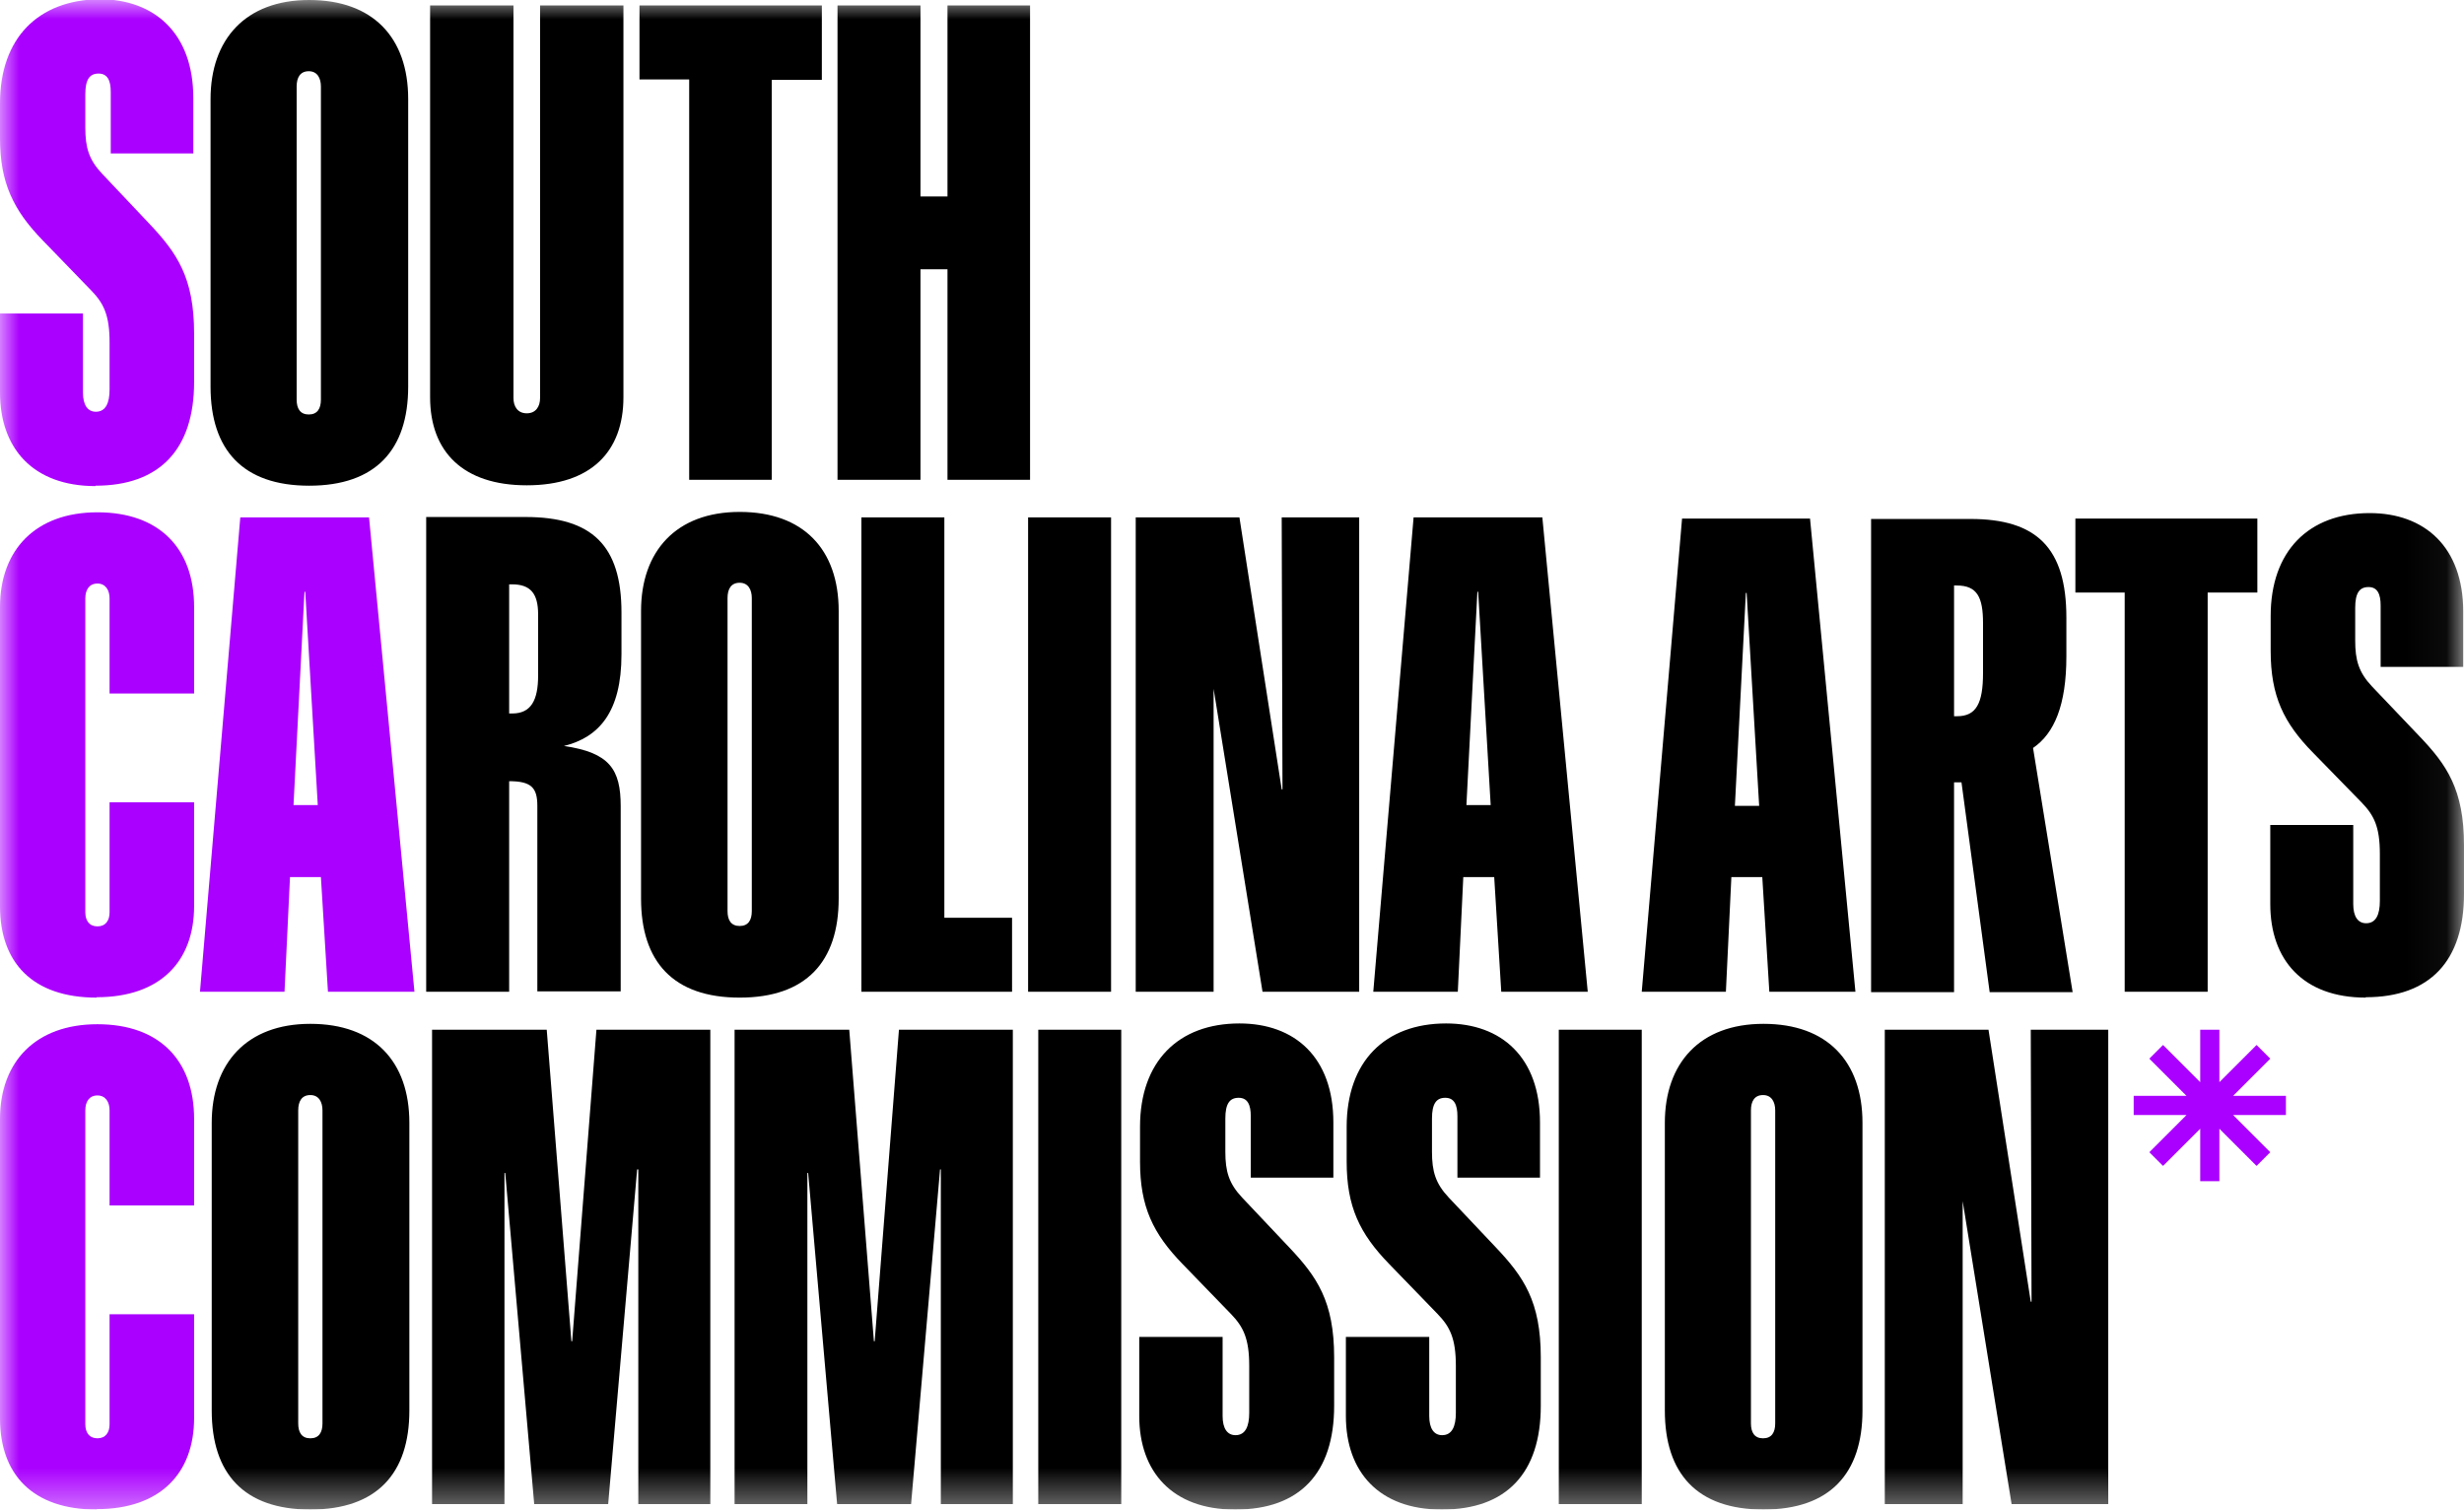 <?xml version="1.0" encoding="UTF-8"?>
<svg id="Layer_1" data-name="Layer 1" xmlns="http://www.w3.org/2000/svg" xmlns:xlink="http://www.w3.org/1999/xlink" viewBox="0 0 62.96 38.57">
  <defs>
    <style>
      .cls-1 {
        fill: none;
      }

      .cls-2 {
        mask: url(#mask);
      }

      .cls-3 {
        fill: #fff;
      }

      .cls-4 {
        fill: #a0f;
      }

      .cls-5 {
        clip-path: url(#clippath);
      }
    </style>
    <clipPath id="clippath">
      <rect class="cls-1" x="-31.42" y="-10.87" width="166" height="84"/>
    </clipPath>
    <mask id="mask" x="0" y="0" width="62.96" height="38.57" maskUnits="userSpaceOnUse">
      <g id="mask0_2243_2810" data-name="mask0 2243 2810">
        <path class="cls-3" d="M62.96,0H0v38.57h62.96V0Z"/>
      </g>
    </mask>
  </defs>
  <g class="cls-5">
    <g class="cls-2">
      <g>
        <path class="cls-4" d="M2.44,12.41c1.64,0,2.52-.93,2.52-2.65v-1.24c0-1.43-.44-2.06-1.15-2.81l-1.2-1.27c-.34-.36-.43-.67-.43-1.18v-.85c0-.38.11-.53.34-.53s.31.18.31.47v1.57h2.11v-1.41c0-1.66-.99-2.53-2.4-2.53C.98,0,0,.97,0,2.64v.89C0,4.67.34,5.37,1.1,6.15l1.23,1.27c.32.33.47.63.47,1.33v1.2c0,.35-.1.57-.35.57-.21,0-.33-.17-.33-.49v-2.02H0v2.02c0,1.43.85,2.39,2.44,2.39h0Z"/>
        <path class="cls-4" d="M2.47,25.48c1.63,0,2.49-.92,2.49-2.33v-2.65h-2.16v2.81c0,.21-.1.36-.31.36s-.31-.15-.31-.36v-8.02c0-.22.1-.38.31-.38s.31.17.31.38v2.43h2.16v-2.21c0-1.5-.89-2.42-2.47-2.42s-2.49.96-2.49,2.42v7.65c0,1.44.84,2.33,2.47,2.33ZM5.11,25.34h2.16l.14-2.93h.79l.18,2.93h2.21l-1.16-12.12h-3.29l-1.03,12.12h0ZM7.5,20.57l.28-5.45h.02l.32,5.45h-.62Z"/>
        <path class="cls-4" d="M2.47,38.56c1.63,0,2.49-.92,2.49-2.33v-2.65h-2.16v2.81c0,.21-.1.36-.31.36s-.31-.15-.31-.36v-8.02c0-.22.1-.38.31-.38s.31.17.31.38v2.43h2.16v-2.21c0-1.5-.89-2.42-2.47-2.42s-2.49.96-2.49,2.42v7.65c0,1.44.84,2.33,2.47,2.33Z"/>
        <path class="cls-4" d="M58.41,28h-1.35l.95-.95-.35-.35-.95.95v-1.34h-.49v1.34l-.95-.95-.35.35.95.95h-1.35v.49h1.35l-.95.95.35.35.95-.95v1.34h.49v-1.34l.95.95.35-.35-.95-.95h1.35v-.49Z"/>
        <path d="M7.9,12.41c1.7,0,2.53-.92,2.53-2.53V2.53c0-1.57-.9-2.53-2.53-2.53s-2.52,1.01-2.52,2.53v7.35c0,1.61.82,2.53,2.52,2.53h0ZM7.58,10.2V2.21c0-.23.09-.39.31-.39s.31.18.31.39v8c0,.23-.09.38-.31.38s-.31-.15-.31-.38h0ZM13.46,12.4c1.64,0,2.47-.86,2.47-2.25V.14h-2.13v10.03c0,.22-.11.39-.34.39s-.34-.17-.34-.39V.14h-2.13v10.01c0,1.39.84,2.25,2.47,2.25h0ZM17.61,12.26h2.11V2.04h1.28V.14h-4.66v1.89h1.27v10.23h0ZM21.4,12.26h2.12v-5.38h.69v5.38h2.11V.14h-2.11v4.88h-.69V.14h-2.12v12.12h0Z"/>
        <path d="M10.89,25.34h2.12v-5.38c.57,0,.72.17.72.63v4.74h2.13v-4.73c0-.94-.28-1.37-1.45-1.54.89-.22,1.47-.86,1.47-2.34v-1.07c0-1.72-.76-2.44-2.45-2.44h-2.54v12.12h0ZM13.01,18.24v-3.31h.07c.48,0,.67.24.67.77v1.56c0,.63-.18.97-.66.97h-.08ZM18.9,25.49c1.7,0,2.53-.92,2.53-2.53v-7.35c0-1.57-.9-2.53-2.53-2.53s-2.52,1.01-2.52,2.53v7.35c0,1.61.82,2.53,2.52,2.53ZM18.59,23.28v-8c0-.23.09-.39.31-.39s.31.18.31.39v8c0,.23-.09.38-.31.38s-.31-.15-.31-.38ZM22.01,25.34h3.85v-1.89h-1.73v-10.23h-2.12v12.12h0ZM26.27,25.34h2.12v-12.12h-2.12v12.12h0ZM29.03,25.34h1.98v-7.74s0,0,0,0l1.25,7.74h2.47v-12.12h-1.98l.02,6.95h-.02l-1.08-6.95h-2.65v12.12h0ZM35.09,25.34h2.16l.14-2.93h.79l.18,2.93h2.21l-1.16-12.12h-3.29l-1.03,12.12h0ZM37.47,20.57l.28-5.45h.02l.32,5.45h-.62Z"/>
        <path d="M7.93,38.57c1.7,0,2.53-.92,2.53-2.53v-7.35c0-1.57-.9-2.53-2.53-2.53s-2.52,1.01-2.52,2.53v7.35c0,1.61.82,2.53,2.52,2.53ZM7.62,36.37v-8c0-.23.09-.39.31-.39s.31.18.31.39v8c0,.23-.09.38-.31.38s-.31-.15-.31-.38ZM11.04,38.43h1.85v-8.46h.02l.74,8.46h1.89l.74-8.55h.03v8.55h1.84v-12.12h-2.91l-.62,7.96h-.02l-.63-7.96h-2.93v12.12ZM18.78,38.43h1.85v-8.46h.02l.74,8.46h1.89l.74-8.55h.02v8.55h1.84v-12.12h-2.91l-.62,7.96h-.02l-.63-7.96h-2.93v12.12ZM26.53,38.43h2.12v-12.12h-2.12v12.12ZM31.57,38.57c1.64,0,2.52-.93,2.52-2.65v-1.24c0-1.43-.44-2.06-1.15-2.81l-1.2-1.27c-.34-.36-.43-.67-.43-1.17v-.85c0-.38.11-.53.34-.53s.31.18.31.47v1.57h2.11v-1.41c0-1.67-.99-2.53-2.4-2.53-1.56,0-2.54.97-2.54,2.64v.89c0,1.15.33,1.84,1.09,2.62l1.23,1.27c.32.33.47.63.47,1.33v1.2c0,.35-.1.57-.35.57-.21,0-.33-.17-.33-.49v-2.02h-2.13v2.02c0,1.43.85,2.39,2.44,2.39h0ZM36.85,38.57c1.64,0,2.52-.93,2.52-2.65v-1.24c0-1.43-.44-2.06-1.15-2.81l-1.2-1.27c-.34-.36-.43-.67-.43-1.17v-.85c0-.38.11-.53.34-.53s.31.18.31.47v1.57h2.11v-1.41c0-1.67-.99-2.53-2.4-2.53-1.56,0-2.54.97-2.54,2.64v.89c0,1.15.33,1.84,1.09,2.62l1.23,1.27c.32.33.47.63.47,1.33v1.2c0,.35-.1.57-.35.57-.21,0-.33-.17-.33-.49v-2.02h-2.13v2.02c0,1.43.85,2.39,2.44,2.39h0ZM39.83,38.43h2.12v-12.12h-2.12v12.12ZM45.06,38.57c1.7,0,2.53-.92,2.53-2.53v-7.35c0-1.57-.9-2.53-2.53-2.53s-2.52,1.01-2.52,2.53v7.35c0,1.61.82,2.53,2.52,2.53ZM44.74,36.37v-8c0-.23.09-.39.31-.39s.31.18.31.39v8c0,.23-.09.38-.31.38s-.31-.15-.31-.38ZM48.17,38.43h1.98v-7.74s0,0,0,0l1.25,7.74h2.47v-12.12h-1.98l.02,6.95h-.02l-1.08-6.95h-2.65v12.12h0Z"/>
        <path d="M46.26,13.25h-3.28l-1.03,12.09h2.15l.14-2.93h.79l.18,2.93h2.2l-1.16-12.09h0ZM44.33,20.59l.28-5.44h.02l.32,5.44h-.62Z"/>
        <path d="M51.95,19.11c.54-.37.85-1.09.85-2.34v-.99c0-1.78-.76-2.52-2.45-2.52h-2.54v12.09h2.12v-5.36h.19l.72,5.36h2.12l-1.01-6.23h0ZM50.67,17.2c0,.78-.18,1.1-.66,1.1h-.08v-3.34h.07c.52,0,.67.3.67.96v1.27h0Z"/>
        <path d="M54.3,25.34h2.11v-10.2h1.27v-1.89h-4.65v1.89h1.26v10.2Z"/>
        <path d="M60.45,25.48c1.64,0,2.51-.93,2.51-2.64v-1.24c0-1.43-.44-2.06-1.15-2.8l-1.2-1.26c-.34-.36-.43-.67-.43-1.17v-.84c0-.38.11-.53.34-.53s.31.18.31.47v1.57h2.11v-1.41c0-1.66-.99-2.52-2.39-2.52-1.56,0-2.53.97-2.53,2.63v.89c0,1.15.33,1.84,1.09,2.61l1.23,1.26c.32.33.47.62.47,1.32v1.2c0,.35-.1.57-.35.57-.21,0-.33-.17-.33-.49v-2.02h-2.12v2.02c0,1.43.84,2.39,2.44,2.39h0Z"/>
      </g>
    </g>
  </g>
</svg>